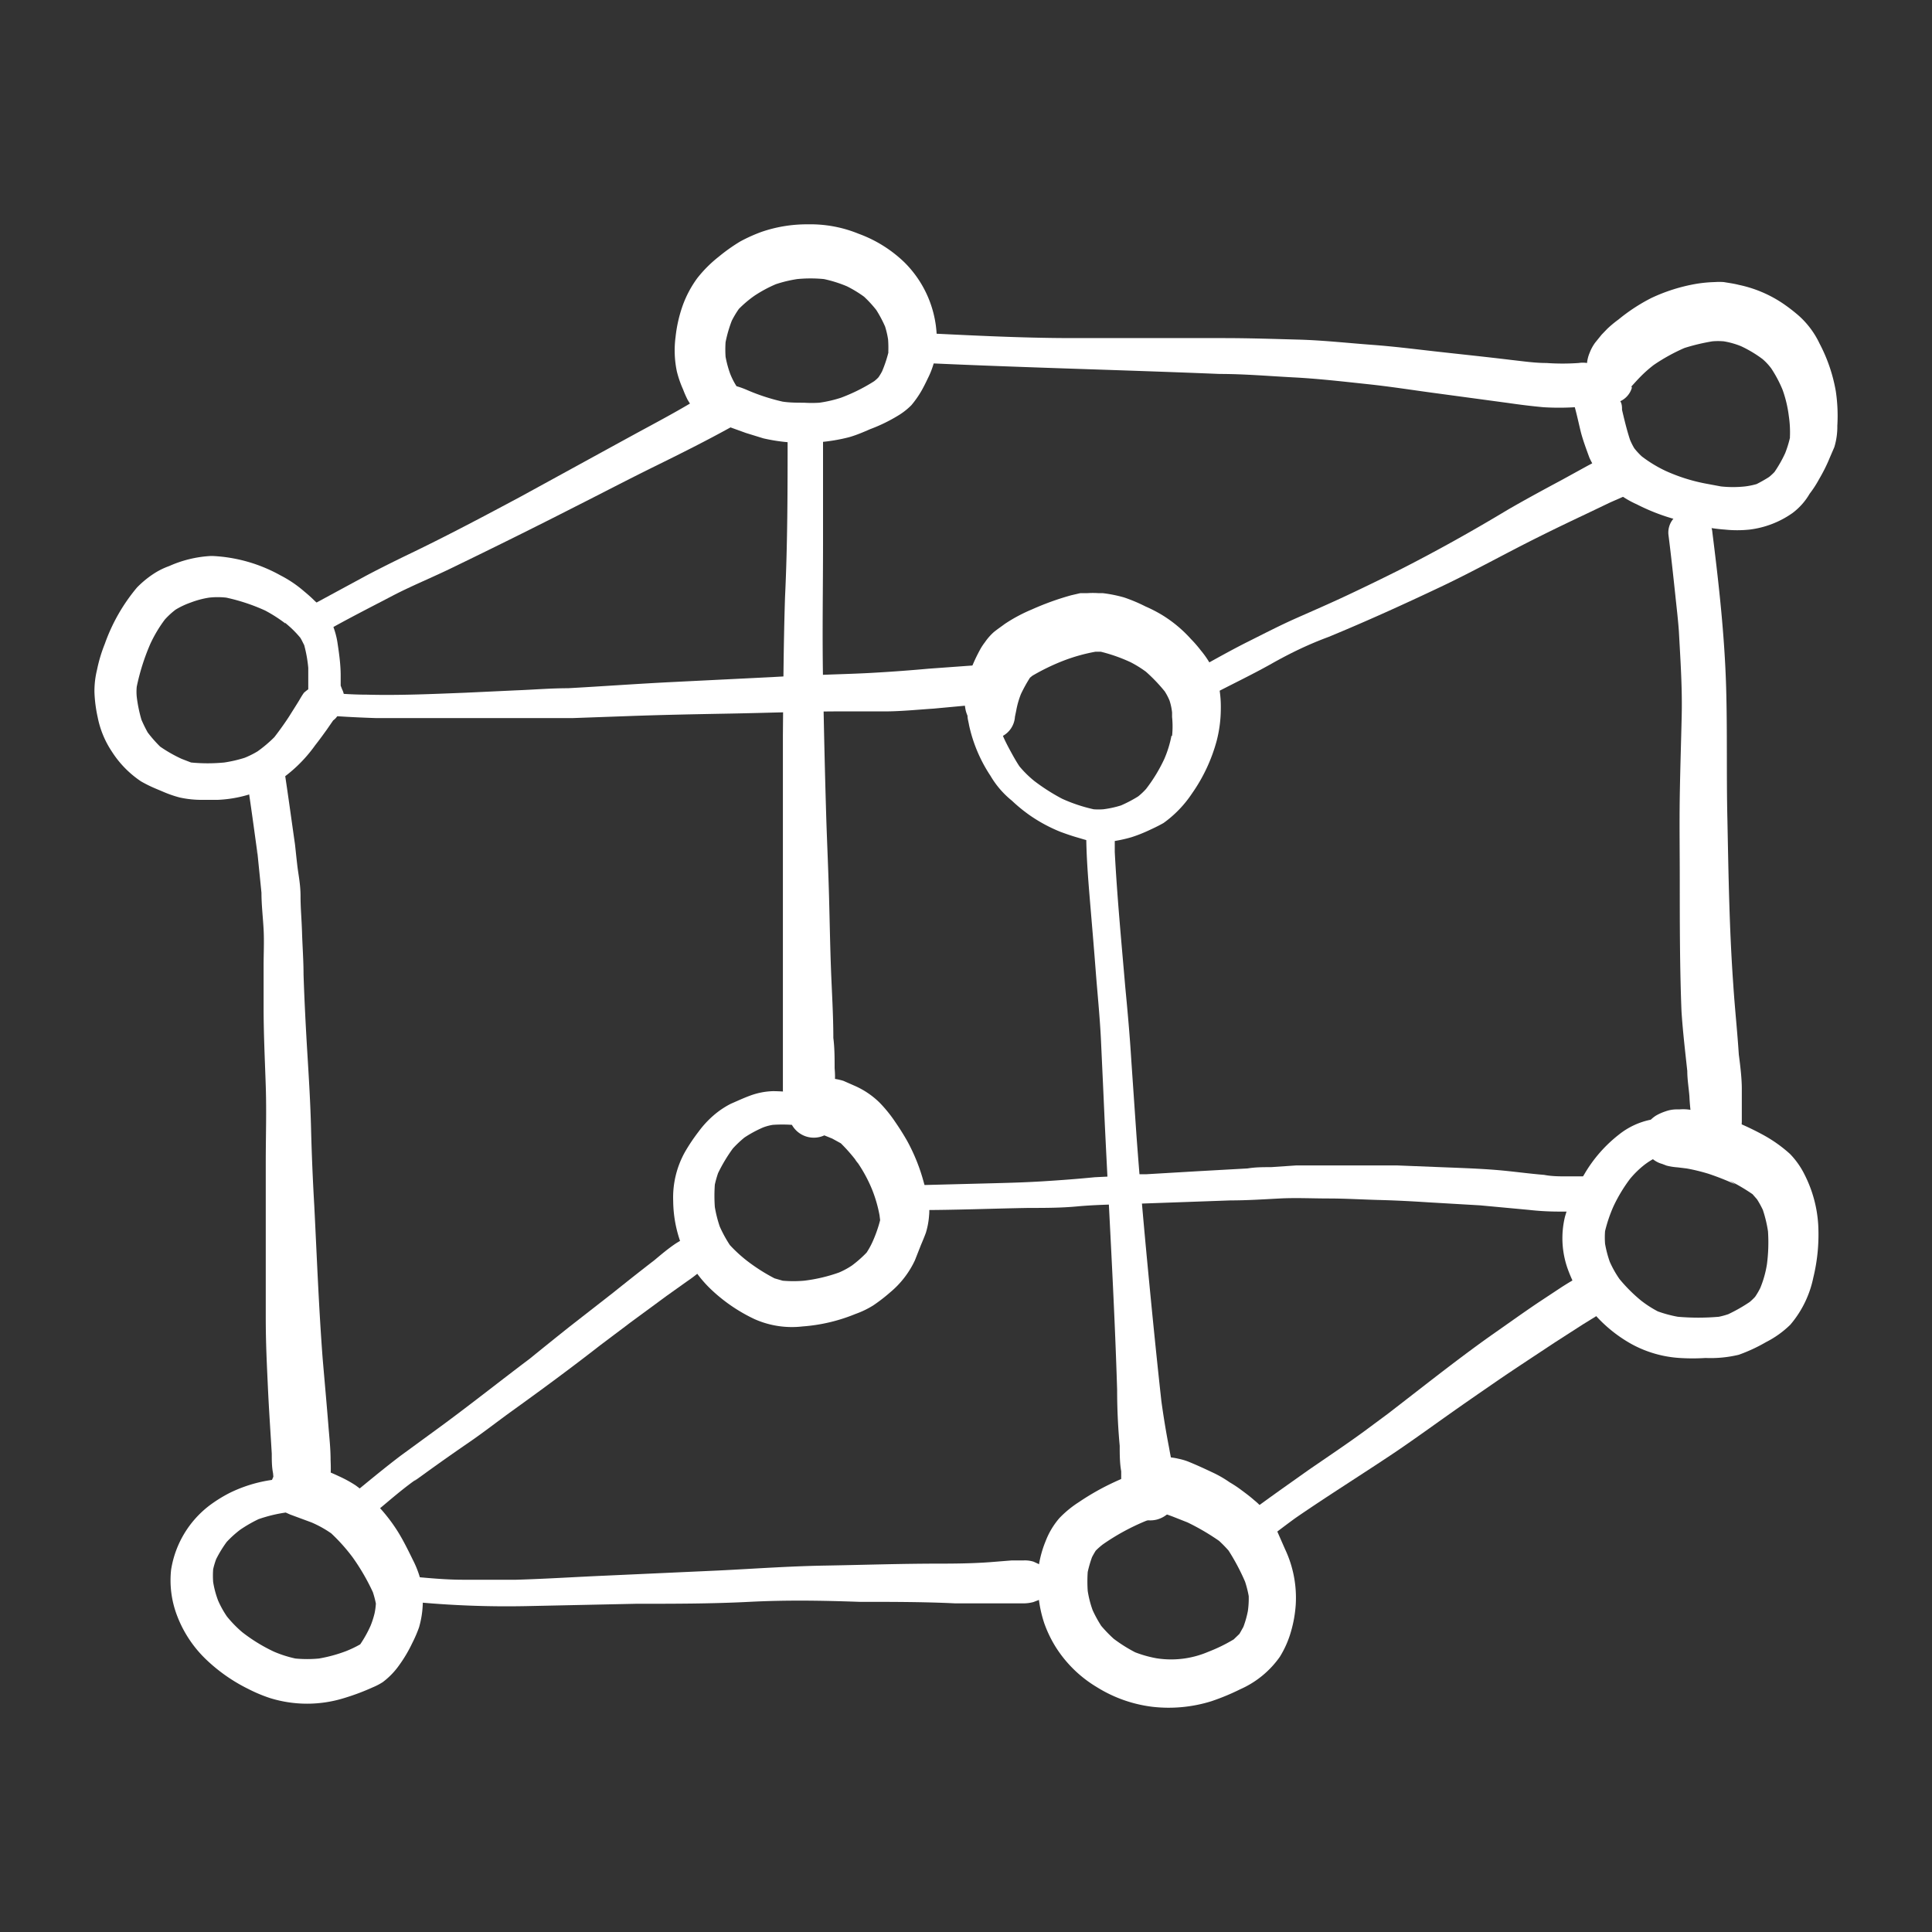 <svg id="Capa_1" data-name="Capa 1" xmlns="http://www.w3.org/2000/svg" viewBox="0 0 90 90"><rect x="0" y="0" width="90" height="90" fill="#333333" stroke="none"/><defs><style>.cls-1{fill:#fff;}</style></defs><path class="cls-1" d="M13.27,29l.06.05,0,0Z"/><path class="cls-1" d="M15.87,31.94c0-.16,0-.33,0-.48,0-.49-.07-1-.14-1.46a3.69,3.69,0,0,0-.25-.92A3.34,3.34,0,0,0,14.67,28c-.16-.16-.33-.31-.5-.45a5.55,5.55,0,0,0-1.11-.75,7.19,7.19,0,0,0-3.16-.9H9.82a5.47,5.47,0,0,0-1.94.47,3.41,3.41,0,0,0-.74.37,4.63,4.63,0,0,0-.76.63A8.47,8.47,0,0,0,4.88,30a6.93,6.93,0,0,0-.36,1.2,4.18,4.18,0,0,0-.12,1.05,6.46,6.46,0,0,0,.15,1.16,4.41,4.41,0,0,0,.66,1.6A4.73,4.73,0,0,0,6.57,36.4a6.3,6.3,0,0,0,.69.34l.31.13a5.41,5.41,0,0,0,.8.28,4.71,4.71,0,0,0,1.06.11h.71a5.84,5.84,0,0,0,2.7-.79,6.66,6.66,0,0,0,1.84-1.75c.19-.24.37-.49.55-.74l.29-.42a.78.78,0,0,0,.32-.54v0h0a.82.82,0,0,0,.1-.9Zm-2.62-3,0,0ZM6.4,31.7a2,2,0,0,1,0,.24A2,2,0,0,0,6.4,31.7Zm7.76.57c-.08.11-.15.23-.22.35s-.3.48-.45.72-.46.68-.71,1A6.14,6.14,0,0,1,12,35a4.2,4.2,0,0,1-.6.3,6.23,6.23,0,0,1-.95.22,8,8,0,0,1-1.55,0l-.44-.17a6.54,6.54,0,0,1-1-.57,6.09,6.09,0,0,1-.58-.66,6.45,6.45,0,0,1-.29-.59,6.56,6.56,0,0,1-.22-1.07,2.46,2.46,0,0,1,0-.47v0A10.22,10.22,0,0,1,7,30a6.24,6.24,0,0,1,.68-1.14,3.64,3.64,0,0,1,.5-.46,3.72,3.72,0,0,1,.7-.33,4.2,4.2,0,0,1,.86-.23,3.57,3.57,0,0,1,.8,0,8.94,8.94,0,0,1,1.81.6,6.68,6.68,0,0,1,.95.61L13.27,29l.08.07,0,0a4.84,4.84,0,0,1,.64.64c.07.11.12.23.18.34a6.19,6.19,0,0,1,.19,1.06c0,.32,0,.64,0,1A2.57,2.57,0,0,0,14.16,32.27Z"/><path class="cls-1" d="M46.83,31.27a.66.66,0,0,0-.23-.17,1.22,1.22,0,0,0-.64-.16,4.34,4.34,0,0,0-.63.06l-2.07.15q-1.2.11-2.4.18c-.79.05-1.58.07-2.38.1s-1.66.06-2.48.11l-4.64.23c-1.63.08-3.26.2-4.9.29-.81,0-1.63.07-2.44.1l-2.35.11c-1.53.06-3.06.13-4.59.09-.78,0-1.55-.07-2.32-.13a.53.53,0,0,0-.55.51.56.56,0,0,0,.52.55c.92.08,1.83.13,2.75.16.72,0,1.45,0,2.17,0,1.59,0,3.18,0,4.77,0,.77,0,1.53,0,2.29,0l2.51-.09c1.62-.06,3.24-.09,4.86-.12s3.2-.09,4.8-.1c.77,0,1.54,0,2.31,0s1.54-.08,2.3-.13L45,32.87l.9-.08a1.33,1.33,0,0,0,.34,0,1.2,1.2,0,0,0,.46-.24,1,1,0,0,0,.29-.45.77.77,0,0,0-.06-.61Zm-.35-.22,0,0,0,0Z"/><path class="cls-1" d="M56.51,31.18a4.28,4.28,0,0,0-.57-.88,5.82,5.82,0,0,0-.46-.53,6.06,6.06,0,0,0-1.41-1.16,6.76,6.76,0,0,0-.71-.36,7.42,7.42,0,0,0-1-.42,6.42,6.42,0,0,0-1-.2h-.21a3.88,3.88,0,0,0-.48,0l-.34,0-.43.1a12.86,12.86,0,0,0-1.83.66,7.37,7.37,0,0,0-1.27.68c-.17.13-.34.24-.51.38a2.61,2.61,0,0,0-.41.47,2.75,2.75,0,0,0-.19.28,7.83,7.83,0,0,0-.47,1,4.67,4.67,0,0,0-.23.91,2.26,2.26,0,0,0,0,1,1.55,1.55,0,0,0,.08.23c0,.15.05.29.07.43a6.91,6.91,0,0,0,1,2.37,4.24,4.24,0,0,0,1,1.16A7.34,7.34,0,0,0,48,38a7.24,7.24,0,0,0,1.4.75c.27.1.53.19.81.27l.34.1a3.43,3.43,0,0,0,1.15.09A6.52,6.52,0,0,0,52.71,39a6.82,6.82,0,0,0,.79-.31c.24-.11.47-.22.7-.35a5.29,5.29,0,0,0,1.33-1.38,7.79,7.79,0,0,0,1.15-2.46A6,6,0,0,0,56.87,33a5.09,5.09,0,0,0-.06-.87A3.81,3.81,0,0,0,56.51,31.18Zm-1.94,3.3s0,0,0-.07S54.57,34.46,54.57,34.48Zm0-.2a5.09,5.09,0,0,1-.33,1.07,7.36,7.36,0,0,1-.85,1.4,3.06,3.06,0,0,1-.37.35,6.09,6.09,0,0,1-.8.42,4.73,4.73,0,0,1-.83.18,3.23,3.23,0,0,1-.44,0,7.46,7.46,0,0,1-1.47-.49,9.25,9.25,0,0,1-1.3-.83,4.93,4.93,0,0,1-.69-.68c-.14-.21-.27-.44-.39-.66s-.27-.5-.38-.76a1.1,1.1,0,0,0,.56-.89v0l.06-.29v0a4,4,0,0,1,.22-.77,7,7,0,0,1,.42-.76l.11-.09a10,10,0,0,1,1.47-.71,8.21,8.21,0,0,1,1.47-.41h.25a7.65,7.65,0,0,1,1.39.49,5.23,5.23,0,0,1,.71.44,7.69,7.69,0,0,1,.88.92,2.78,2.78,0,0,1,.22.42,2.66,2.66,0,0,1,.12.56l0,.21A4.29,4.29,0,0,1,54.6,34.28Z"/><path class="cls-1" d="M40,10.89a5.93,5.93,0,0,0-2.36-.44h-.1a6.5,6.5,0,0,0-2.06.35,7.42,7.42,0,0,0-1,.45,8.29,8.29,0,0,0-1,.71,5.91,5.91,0,0,0-1,1,5.07,5.07,0,0,0-.68,1.28,6.45,6.45,0,0,0-.33,1.46,4.78,4.78,0,0,0,.06,1.6,4.9,4.9,0,0,0,.29.84,5,5,0,0,0,.21.48l.11.18c-.81.48-1.64.92-2.47,1.37-1.83,1-3.65,2-5.48,3-1.61.86-3.23,1.72-4.88,2.52-.75.36-1.5.73-2.24,1.12l-2.53,1.37a.69.69,0,0,0,.65,1.22c1-.57,2.09-1.12,3.14-1.67.89-.46,1.83-.84,2.73-1.28,1.92-.93,3.84-1.88,5.74-2.85,1.23-.62,2.45-1.26,3.69-1.87s2.38-1.18,3.54-1.82l.72.26.81.25a8.33,8.33,0,0,0,2.59.18,8.23,8.23,0,0,0,1.39-.23c.36-.1.7-.25,1-.38a7.56,7.56,0,0,0,1.28-.62,3.15,3.15,0,0,0,.64-.5,4.72,4.72,0,0,0,.48-.69c.1-.18.19-.36.28-.55a3.93,3.93,0,0,0,.4-1.33,5.1,5.1,0,0,0-1.5-4.09A6.06,6.06,0,0,0,40,10.89Zm-6,9,.12,0Zm7.39-3.49a5.94,5.94,0,0,1-.3.9,2.61,2.61,0,0,1-.17.28,1.71,1.71,0,0,1-.2.18,8.29,8.29,0,0,1-1.55.77,5.91,5.91,0,0,1-1,.23,5.58,5.58,0,0,1-.71,0c-.33,0-.66,0-1-.05a9.4,9.4,0,0,1-1.7-.56,4,4,0,0,0-.45-.16,3.27,3.27,0,0,1-.3-.59,5,5,0,0,1-.21-.78,5.17,5.17,0,0,1,0-.68,6,6,0,0,1,.29-1,4.45,4.45,0,0,1,.33-.55,5.28,5.28,0,0,1,.72-.61,6.24,6.24,0,0,1,1-.54,6,6,0,0,1,1-.24,6.42,6.42,0,0,1,1.24,0,5.89,5.89,0,0,1,1.08.34,5.73,5.73,0,0,1,.79.48,5.51,5.51,0,0,1,.57.62,5.68,5.68,0,0,1,.41.77,4,4,0,0,1,.14.6A5.24,5.24,0,0,1,41.38,16.42Z"/><path class="cls-1" d="M84.76,16a4.06,4.06,0,0,0-.67-1,3.78,3.78,0,0,0-.41-.39A7.61,7.61,0,0,0,83,14.1,5.81,5.81,0,0,0,81,13.27c-.23-.06-.47-.09-.7-.13a3,3,0,0,0-.42,0,6.25,6.25,0,0,0-.85.08,8.14,8.14,0,0,0-2.1.66,8.37,8.37,0,0,0-1.53,1,5.4,5.4,0,0,0-.52.43l-.27.28-.3.37a2,2,0,0,0-.26.48,1.63,1.63,0,0,0-.12.47,1.29,1.29,0,0,0-.39,0,10.7,10.7,0,0,1-1.5,0c-.54,0-1.08-.08-1.62-.14-1.15-.14-2.31-.26-3.47-.39s-2-.24-3.08-.32-2.26-.21-3.39-.24-2.31-.07-3.47-.07-2.49,0-3.74,0-2.2,0-3.29,0c-2.58,0-5.16-.15-7.73-.27a.7.7,0,0,0-.72.67.71.71,0,0,0,.68.72c4.87.24,9.74.35,14.6.55,1.15,0,2.3.1,3.45.16s2.27.19,3.4.31,2.06.27,3.1.41l3.48.47c.55.08,1.11.15,1.66.2a11.87,11.87,0,0,0,1.46,0l0,0c.1.36.18.74.27,1.11s.26.83.41,1.24a4.39,4.39,0,0,0,2.2,2.17,9.48,9.48,0,0,0,2.93.94l-.25,0,.8.13-.25,0c.3.05.59.09.88.11a5.54,5.54,0,0,0,1.15,0,4.39,4.39,0,0,0,2-.77A3,3,0,0,0,84.3,23a5,5,0,0,0,.43-.66c.18-.31.35-.63.5-1l.22-.51a3.27,3.27,0,0,0,.14-1,7.77,7.77,0,0,0-.07-1.6A7.53,7.53,0,0,0,84.76,16ZM73.18,18.75l.07,0Zm.27.25,0,.05Zm2.63-1.08,0,0ZM76,18l-.06.13Zm7.39,2.36a5,5,0,0,1-.23.75,5.87,5.87,0,0,1-.5.88,2.73,2.73,0,0,1-.25.23,6.65,6.65,0,0,1-.58.33,3.45,3.45,0,0,1-.54.11,5.25,5.25,0,0,1-1.12,0l-.75-.14a8.21,8.21,0,0,1-1.82-.58,6.08,6.08,0,0,1-1.12-.68,3.15,3.15,0,0,1-.35-.38,3,3,0,0,1-.2-.4c-.15-.46-.26-.92-.37-1.39,0-.13,0-.27-.08-.4a1,1,0,0,0,.54-.63A.19.19,0,0,1,76,18c.19-.21.37-.41.57-.6a5.85,5.85,0,0,1,.47-.4,8.66,8.66,0,0,1,1.43-.79,9.46,9.46,0,0,1,1.3-.31,3.15,3.15,0,0,1,.53,0,3.75,3.75,0,0,1,.81.23,5.64,5.64,0,0,1,1,.6,2.72,2.72,0,0,1,.4.43,5.81,5.81,0,0,1,.53,1,5.7,5.7,0,0,1,.29,1.22A5.13,5.13,0,0,1,83.38,20.39Z"/><path class="cls-1" d="M75.75,21a1,1,0,0,0-.3,0,1.13,1.13,0,0,0-.59.18l0,0,0,0-.07.05c-.29.19-.62.35-.93.52l-1.11.61c-.84.45-1.69.91-2.52,1.39-1.66,1-3.33,1.93-5,2.78-.82.41-1.64.81-2.47,1.2s-1.57.71-2.36,1.06-1.52.73-2.28,1.11-1.65.88-2.47,1.34a.69.69,0,0,0-.29.93.7.7,0,0,0,.93.28c1-.53,2-1,2.94-1.53S61,30,61.89,29.67c1.77-.73,3.51-1.52,5.24-2.34,1.54-.73,3-1.55,4.55-2.32.72-.36,1.45-.71,2.17-1.05L75,23.41c.31-.14.64-.27.94-.43a1.1,1.1,0,0,0,.45-1.46A1.07,1.07,0,0,0,75.75,21Z"/><path class="cls-1" d="M15.4,68c0-.53-.06-1.05-.1-1.57-.08-1-.18-2.1-.27-3.15-.18-2.37-.27-4.75-.39-7.12-.07-1.2-.12-2.4-.15-3.59s-.1-2.32-.17-3.47-.14-2.47-.18-3.71c0-.65-.05-1.3-.07-1.95S14,42.31,14,41.75s-.1-1-.15-1.43-.07-.65-.11-1c-.16-1.11-.31-2.23-.48-3.34a.89.89,0,0,0-.89-.69l-.19,0a.93.93,0,0,0-.67,1.08c.18,1.15.33,2.29.49,3.44v0l.18,1.78c0,.57.07,1.14.1,1.71s0,1.11,0,1.66,0,1.31,0,2c0,1.21.06,2.42.1,3.63s0,2.38,0,3.57,0,2.3,0,3.45,0,2.49,0,3.73.05,2.19.1,3.28.12,2.07.18,3.1c0,.31,0,.61.06.91l.06.69a2,2,0,0,0,.22.64,1.25,1.25,0,0,0,2.29-.22,2.17,2.17,0,0,0,.1-.91C15.42,68.53,15.41,68.27,15.4,68ZM11.93,39.62c0,.05,0,.1,0,.16S11.94,39.67,11.93,39.62Z"/><path class="cls-1" d="M54.77,68.88c0-.15-.07-.3-.11-.44-.07-.33-.14-.65-.2-1-.14-.72-.26-1.45-.36-2.18-.23-2.09-.44-4.2-.64-6.3s-.37-4.05-.52-6.08l-.24-3.49c-.07-1.14-.17-2.26-.28-3.4-.18-2.1-.38-4.2-.49-6.3,0-.3,0-.6,0-.9a.67.67,0,0,0-.66-.67h0a.67.67,0,0,0-.67.65c0,1.09.09,2.18.18,3.26s.18,2.12.26,3.17.2,2.21.25,3.31.11,2.34.16,3.51c.2,4.24.46,8.48.59,12.72q0,1.31.12,2.61c0,.39,0,.79.07,1.19l0,.49,0,.29a1.56,1.56,0,0,0,.43,1.11,1.27,1.27,0,0,0,1.22.36,1.28,1.28,0,0,0,.91-.88,1.84,1.84,0,0,0,.06-.41c0-.14,0-.29,0-.43A1.74,1.74,0,0,0,54.77,68.88Z"/><path class="cls-1" d="M59.5,71.34a6,6,0,0,0-.7-1.1,3.19,3.19,0,0,0-.38-.36c-.18-.16-.38-.31-.57-.45a5.65,5.65,0,0,0-.57-.38,5.21,5.21,0,0,0-.8-.46c-.38-.18-.77-.36-1.17-.52a3,3,0,0,0-.43-.12,2.74,2.74,0,0,0-.5-.07h-.06a4.29,4.29,0,0,0-.5.07,1.14,1.14,0,0,0-.78.63,13.25,13.25,0,0,0-1.5.64,11.8,11.8,0,0,0-1.29.76,4.93,4.93,0,0,0-.9.74,3.62,3.62,0,0,0-.64,1.07,5,5,0,0,0-.33,2.59,5.77,5.77,0,0,0,.26,1.22,5.66,5.66,0,0,0,.53,1.11,5.75,5.75,0,0,0,1.92,1.88,6.34,6.34,0,0,0,2.6.92,6.68,6.68,0,0,0,2.74-.26,10.65,10.65,0,0,0,1.35-.56,4.45,4.45,0,0,0,1.84-1.51A4.64,4.64,0,0,0,60.14,76a5.87,5.87,0,0,0,.22-1.24,5.31,5.31,0,0,0-.5-2.6Zm-1.37,3.71a4.5,4.5,0,0,1-.21.74l-.18.32-.27.26a7.69,7.69,0,0,1-1.19.58,4.39,4.39,0,0,1-2.4.3,5.43,5.43,0,0,1-1-.28,7,7,0,0,1-1-.63,6.55,6.55,0,0,1-.58-.6,5.8,5.8,0,0,1-.4-.73,4.76,4.76,0,0,1-.23-.9,6.46,6.46,0,0,1,0-.88,5.45,5.45,0,0,1,.2-.69c.05-.1.11-.2.17-.3a3.17,3.17,0,0,1,.34-.3,10.43,10.43,0,0,1,2-1.09l.9-.33.33.12.71.28a10.85,10.85,0,0,1,1.47.86,6.25,6.25,0,0,1,.44.45A10.12,10.12,0,0,1,58,73.68a5.06,5.06,0,0,1,.17.67A4.08,4.08,0,0,1,58.13,75.05Z"/><path class="cls-1" d="M19.6,73.63a4.54,4.54,0,0,0-.36-.95c-.24-.49-.49-1-.77-1.43a7.86,7.86,0,0,0-.77-1,6.35,6.35,0,0,0-1.14-1.06,5.75,5.75,0,0,0-.77-.42c-.23-.11-.47-.21-.7-.3A2.88,2.88,0,0,0,14,68.18h-.19a1.21,1.21,0,0,0-.6.15,1.19,1.19,0,0,0-.54.61,6.52,6.52,0,0,0-2,.62,6.6,6.6,0,0,0-.91.57,4.68,4.68,0,0,0-1.79,3,4.6,4.6,0,0,0,.27,2.11,5.55,5.55,0,0,0,1.42,2.12,7.85,7.85,0,0,0,1.91,1.32,7.07,7.07,0,0,0,1,.42,5.82,5.82,0,0,0,3.47,0,10.66,10.66,0,0,0,1.33-.5,2.88,2.88,0,0,0,.46-.24,3.53,3.53,0,0,0,.78-.81,6.44,6.44,0,0,0,.59-1,6.11,6.11,0,0,0,.32-.74,4.44,4.44,0,0,0,.17-1,4,4,0,0,0,0-.49A4.44,4.44,0,0,0,19.6,73.63Zm-2.15,1.52a4.06,4.06,0,0,1-.19.59,5.56,5.56,0,0,1-.48.86l0,0a5.16,5.16,0,0,1-.67.32,6.8,6.8,0,0,1-1.25.34,5.78,5.78,0,0,1-1.1,0,5.44,5.44,0,0,1-1-.32,7.74,7.74,0,0,1-1.48-.91,5.45,5.45,0,0,1-.71-.73,4.48,4.48,0,0,1-.41-.74,4.37,4.37,0,0,1-.23-.86,4,4,0,0,1,0-.6,3.64,3.64,0,0,1,.14-.47,5.54,5.54,0,0,1,.49-.8,4.91,4.91,0,0,1,.63-.57,6.47,6.47,0,0,1,.85-.49,6.73,6.73,0,0,1,1.27-.31l.2.09,1,.37a5.15,5.15,0,0,1,.92.51,8.47,8.47,0,0,1,1,1.12,10,10,0,0,1,.94,1.62,4.58,4.58,0,0,1,.14.53A3.12,3.12,0,0,1,17.45,75.15Z"/><path class="cls-1" d="M48.41,72.87l-.26-.12a1.36,1.36,0,0,0-.45-.06h0c-.19,0-.38,0-.56,0l-1,.08c-.8.06-1.6.07-2.4.07-1.76,0-3.52.06-5.27.09s-3.36.15-5,.23l-5.28.24c-1.38.06-2.76.15-4.14.19l-1.22,0-.45,0-.81,0c-.76,0-1.53-.07-2.29-.14a.57.57,0,0,0-.59.57.6.6,0,0,0,.57.6,45.46,45.46,0,0,0,5.22.2l5.16-.11c1.76,0,3.51,0,5.27-.09s3.42-.06,5.13,0c1.48,0,3,0,4.44.07.64,0,1.29,0,1.93,0l.79,0,.54,0a1.84,1.84,0,0,0,.4-.06l.26-.1a.84.84,0,0,0,.35-.21.82.82,0,0,0,.27-.61,1,1,0,0,0-.11-.43A.88.88,0,0,0,48.41,72.87Z"/><path class="cls-1" d="M84.08,54.75a3.8,3.8,0,0,0-.7-1,6.52,6.52,0,0,0-1.26-.89,13.14,13.14,0,0,0-1.26-.6,8,8,0,0,0-1-.35,9.14,9.14,0,0,0-1.27-.23,2.2,2.2,0,0,0-.36,0h-.15a1.52,1.52,0,0,0-.49.09,2.34,2.34,0,0,0-.45.2,1.55,1.55,0,0,0-.24.19,3.47,3.47,0,0,0-1.48.69,6.46,6.46,0,0,0-1.61,1.84c-.2.33-.36.67-.53,1a5.94,5.94,0,0,0-.38,1,4.25,4.25,0,0,0,.13,2.42A6.55,6.55,0,0,0,76,62.61a5.37,5.37,0,0,0,2.25.65,9.57,9.57,0,0,0,1.2,0A5.62,5.62,0,0,0,81,63.11a7.69,7.69,0,0,0,1.27-.59,4.57,4.57,0,0,0,1.13-.81,4.89,4.89,0,0,0,1.07-2.19,8.46,8.46,0,0,0,.23-2.46A5.93,5.93,0,0,0,84.08,54.75ZM82.31,58.9A4.9,4.9,0,0,1,82,60a3.38,3.38,0,0,1-.24.41,2.83,2.83,0,0,1-.25.24,7.59,7.59,0,0,1-1,.57,3.6,3.6,0,0,1-.44.12,11,11,0,0,1-1.91,0,5.79,5.79,0,0,1-.93-.25,5.07,5.07,0,0,1-.79-.51,7.35,7.35,0,0,1-1-1,4.83,4.83,0,0,1-.45-.8,5.2,5.2,0,0,1-.22-.84,3.88,3.88,0,0,1,0-.59,6.77,6.77,0,0,1,.39-1.15,7.25,7.25,0,0,1,.77-1.28,4.37,4.37,0,0,1,.65-.64A3.26,3.26,0,0,1,77,54a1.17,1.17,0,0,0,.43.22l.21.08a2.85,2.85,0,0,0,.51.08l.41.05c.35.06.7.15,1,.24a11.92,11.92,0,0,1,1.29.51L80.57,55a8.83,8.83,0,0,1,1.07.63l.21.24a4.67,4.67,0,0,1,.27.49,6,6,0,0,1,.24,1A7.83,7.83,0,0,1,82.31,58.9Z"/><path class="cls-1" d="M74.59,59.49a.79.79,0,0,0-.44-.12.65.65,0,0,0-.2,0,1.06,1.06,0,0,0-.44.13,1,1,0,0,0-.17.1c-.2.11-.39.23-.58.35l-1.12.74c-.77.52-1.52,1.06-2.28,1.59-1.61,1.15-3.15,2.38-4.71,3.58l-1.12.83c-.85.62-1.72,1.2-2.59,1.8-1,.71-2.06,1.45-3.06,2.21a.73.73,0,0,0-.23.54.73.73,0,0,0,.21.52.72.72,0,0,0,.53.23.81.81,0,0,0,.53-.2c.47-.36.94-.72,1.42-1.07l0,0c1.54-1.06,3.13-2.05,4.68-3.09.81-.55,1.6-1.12,2.39-1.68s1.53-1.07,2.3-1.6,1.81-1.21,2.73-1.82l1.29-.83.6-.37a3.07,3.07,0,0,0,.36-.27,1.06,1.06,0,0,0,.35-.84A.9.9,0,0,0,74.59,59.49Z"/><path class="cls-1" d="M38.88,49.76c0-.47,0-.94-.06-1.41,0-1.07-.07-2.15-.11-3.22s-.06-2.24-.09-3.36-.08-2.25-.12-3.37c-.07-2.24-.12-4.47-.16-6.71s0-4.25,0-6.38c0-1.68,0-3.35,0-5a.83.83,0,0,0-.82-.84h0a.83.83,0,0,0-.83.82c0,2.51,0,5-.12,7.52-.07,2.15-.08,4.31-.1,6.46,0,1.14,0,2.28,0,3.42s0,2.08,0,3.12c0,2.24,0,4.48,0,6.72,0,.63,0,1.27,0,1.91,0,.28,0,.57,0,.86s0,.32,0,.49a4,4,0,0,0,.12.83,1.12,1.12,0,0,0,1.36.81l.05,0a1.17,1.17,0,0,0,.52-.29,1.24,1.24,0,0,0,.36-.84,4.19,4.19,0,0,0,0-.79C38.91,50.23,38.9,50,38.88,49.76Z"/><path class="cls-1" d="M43.16,55.61a5.29,5.29,0,0,0-.13-.54,8.66,8.66,0,0,0-.77-1.92c-.17-.3-.36-.6-.56-.89a6.38,6.38,0,0,0-.73-.9,3.88,3.88,0,0,0-1.18-.79l-.5-.22a2.78,2.78,0,0,0-.7-.12c-.16,0-.31,0-.46.06a1.5,1.5,0,0,0-.41.18,2.64,2.64,0,0,0-.52.43l-.18,0a8.57,8.57,0,0,0-1-.07,3.34,3.34,0,0,0-1.08.21c-.3.11-.6.25-.9.38a4,4,0,0,0-.8.54,4.58,4.58,0,0,0-.7.76,8.56,8.56,0,0,0-.63.94,4.34,4.34,0,0,0-.55,2.29,5.87,5.87,0,0,0,.52,2.36,5.58,5.58,0,0,0,1.27,1.78,7.69,7.69,0,0,0,2,1.36,4.28,4.28,0,0,0,2.24.34,8,8,0,0,0,2.46-.58,4.23,4.23,0,0,0,.83-.4,7.9,7.9,0,0,0,.79-.61,4.31,4.31,0,0,0,1.15-1.49L42.9,58c.08-.19.16-.38.23-.57a3.62,3.62,0,0,0,.15-.81,2.12,2.12,0,0,0,0-.43C43.23,56,43.2,55.81,43.16,55.61ZM41,56.84a6.14,6.14,0,0,1-.35,1,3.63,3.63,0,0,1-.28.51,5.51,5.51,0,0,1-.68.6,3.6,3.6,0,0,1-.61.33,7.49,7.49,0,0,1-1.62.38,5.79,5.79,0,0,1-1,0l-.38-.11a8.66,8.66,0,0,1-1.26-.8A6.62,6.62,0,0,1,34,58a6,6,0,0,1-.47-.86,5.78,5.78,0,0,1-.23-.91,7.36,7.36,0,0,1,0-1.05,5.26,5.26,0,0,1,.15-.53,7.45,7.45,0,0,1,.69-1.15,5.24,5.24,0,0,1,.54-.51,5.61,5.61,0,0,1,.87-.47,2.3,2.3,0,0,1,.45-.12,6.63,6.63,0,0,1,.89,0,1.17,1.17,0,0,0,1.51.49l.37.15.4.22a7.75,7.75,0,0,1,.66.74,1.33,1.33,0,0,0,.14.19,6.7,6.7,0,0,1,.65,1.21,6.34,6.34,0,0,1,.35,1.2Z"/><path class="cls-1" d="M29.35,61.67l0,0h0Z"/><path class="cls-1" d="M33,57.22a.85.85,0,0,0-.38.09,11.12,11.12,0,0,0-1.13.61c-.36.24-.69.52-1,.78-.65.5-1.28,1-1.93,1.52l-2,1.56c-.63.5-1.25,1-1.89,1.52-1.33,1-2.69,2.08-4.06,3.09l0,0,0,0h0L18.68,67.8c-.7.53-1.38,1.09-2.06,1.65a.67.67,0,0,0,0,.93.68.68,0,0,0,.94,0c.59-.49,1.17-1,1.79-1.44l-.14.1.2-.14L19.3,69l.13-.1.46-.33-.14.1c.69-.5,1.4-1,2.1-1.48s1.36-1,2-1.46c1.39-1,2.75-2,4.12-3.07l1.33-1-.11.08.16-.12h0l1.7-1.25.94-.67a7,7,0,0,0,.61-.46l.46-.4.25-.17a.87.87,0,0,0,.37-.47.76.76,0,0,0-.07-.59A.77.77,0,0,0,33,57.22ZM20.5,66.47l.11-.08ZM33,59l.09-.06Z"/><path class="cls-1" d="M74.06,54.8c-.19,0-.37,0-.56,0H73c-.35,0-.71,0-1.07-.07-.75-.06-1.5-.17-2.25-.23s-1.56-.09-2.34-.12l-2.27-.09c-.89,0-1.79,0-2.68,0q-1,0-2,0l-1.18.08c-.36,0-.73,0-1.09.06l-2.33.13-2.38.14c-.4,0-.8,0-1.19.08L51,54.84c-.81.08-1.61.14-2.42.19s-1.54.07-2.3.09l-3.5.09a.59.59,0,0,0-.58.57.57.57,0,0,0,.57.59c1.71,0,3.43-.07,5.14-.1.75,0,1.51,0,2.26-.07s1.59-.09,2.38-.11l4.77-.17c.76,0,1.53-.05,2.29-.09s1.53,0,2.29,0,1.57.05,2.35.07,1.53.06,2.3.11l2.4.14,2.26.21a12.44,12.44,0,0,0,1.37.08c.25,0,.49,0,.74,0a2.67,2.67,0,0,0,.89-.14.75.75,0,0,0,.34-.18.76.76,0,0,0,.23-.54A.75.75,0,0,0,74.06,54.8Z"/><path class="cls-1" d="M81,49.12c-.07-1.1-.19-2.19-.26-3.29-.18-2.53-.22-5.08-.27-7.62-.05-2.06,0-4.13-.06-6.19-.07-2.41-.34-4.82-.64-7.21a1.15,1.15,0,0,0-.33-.72,1,1,0,0,0-.72-.28h0a1,1,0,0,0-1,1.08c.12.94.22,1.87.32,2.81.06.58.13,1.15.17,1.73.07,1.3.16,2.6.13,3.91s-.07,2.51-.09,3.77,0,2.57,0,3.85c0,2,0,4.1.08,6.14.06.94.17,1.86.27,2.79,0,.4.07.8.1,1.19a9.72,9.72,0,0,0,.19,1.52,1.15,1.15,0,0,0,1.94.45,1.23,1.23,0,0,0,.31-.84c0-.49,0-1,0-1.49S81.07,49.65,81,49.12Z"/></svg>